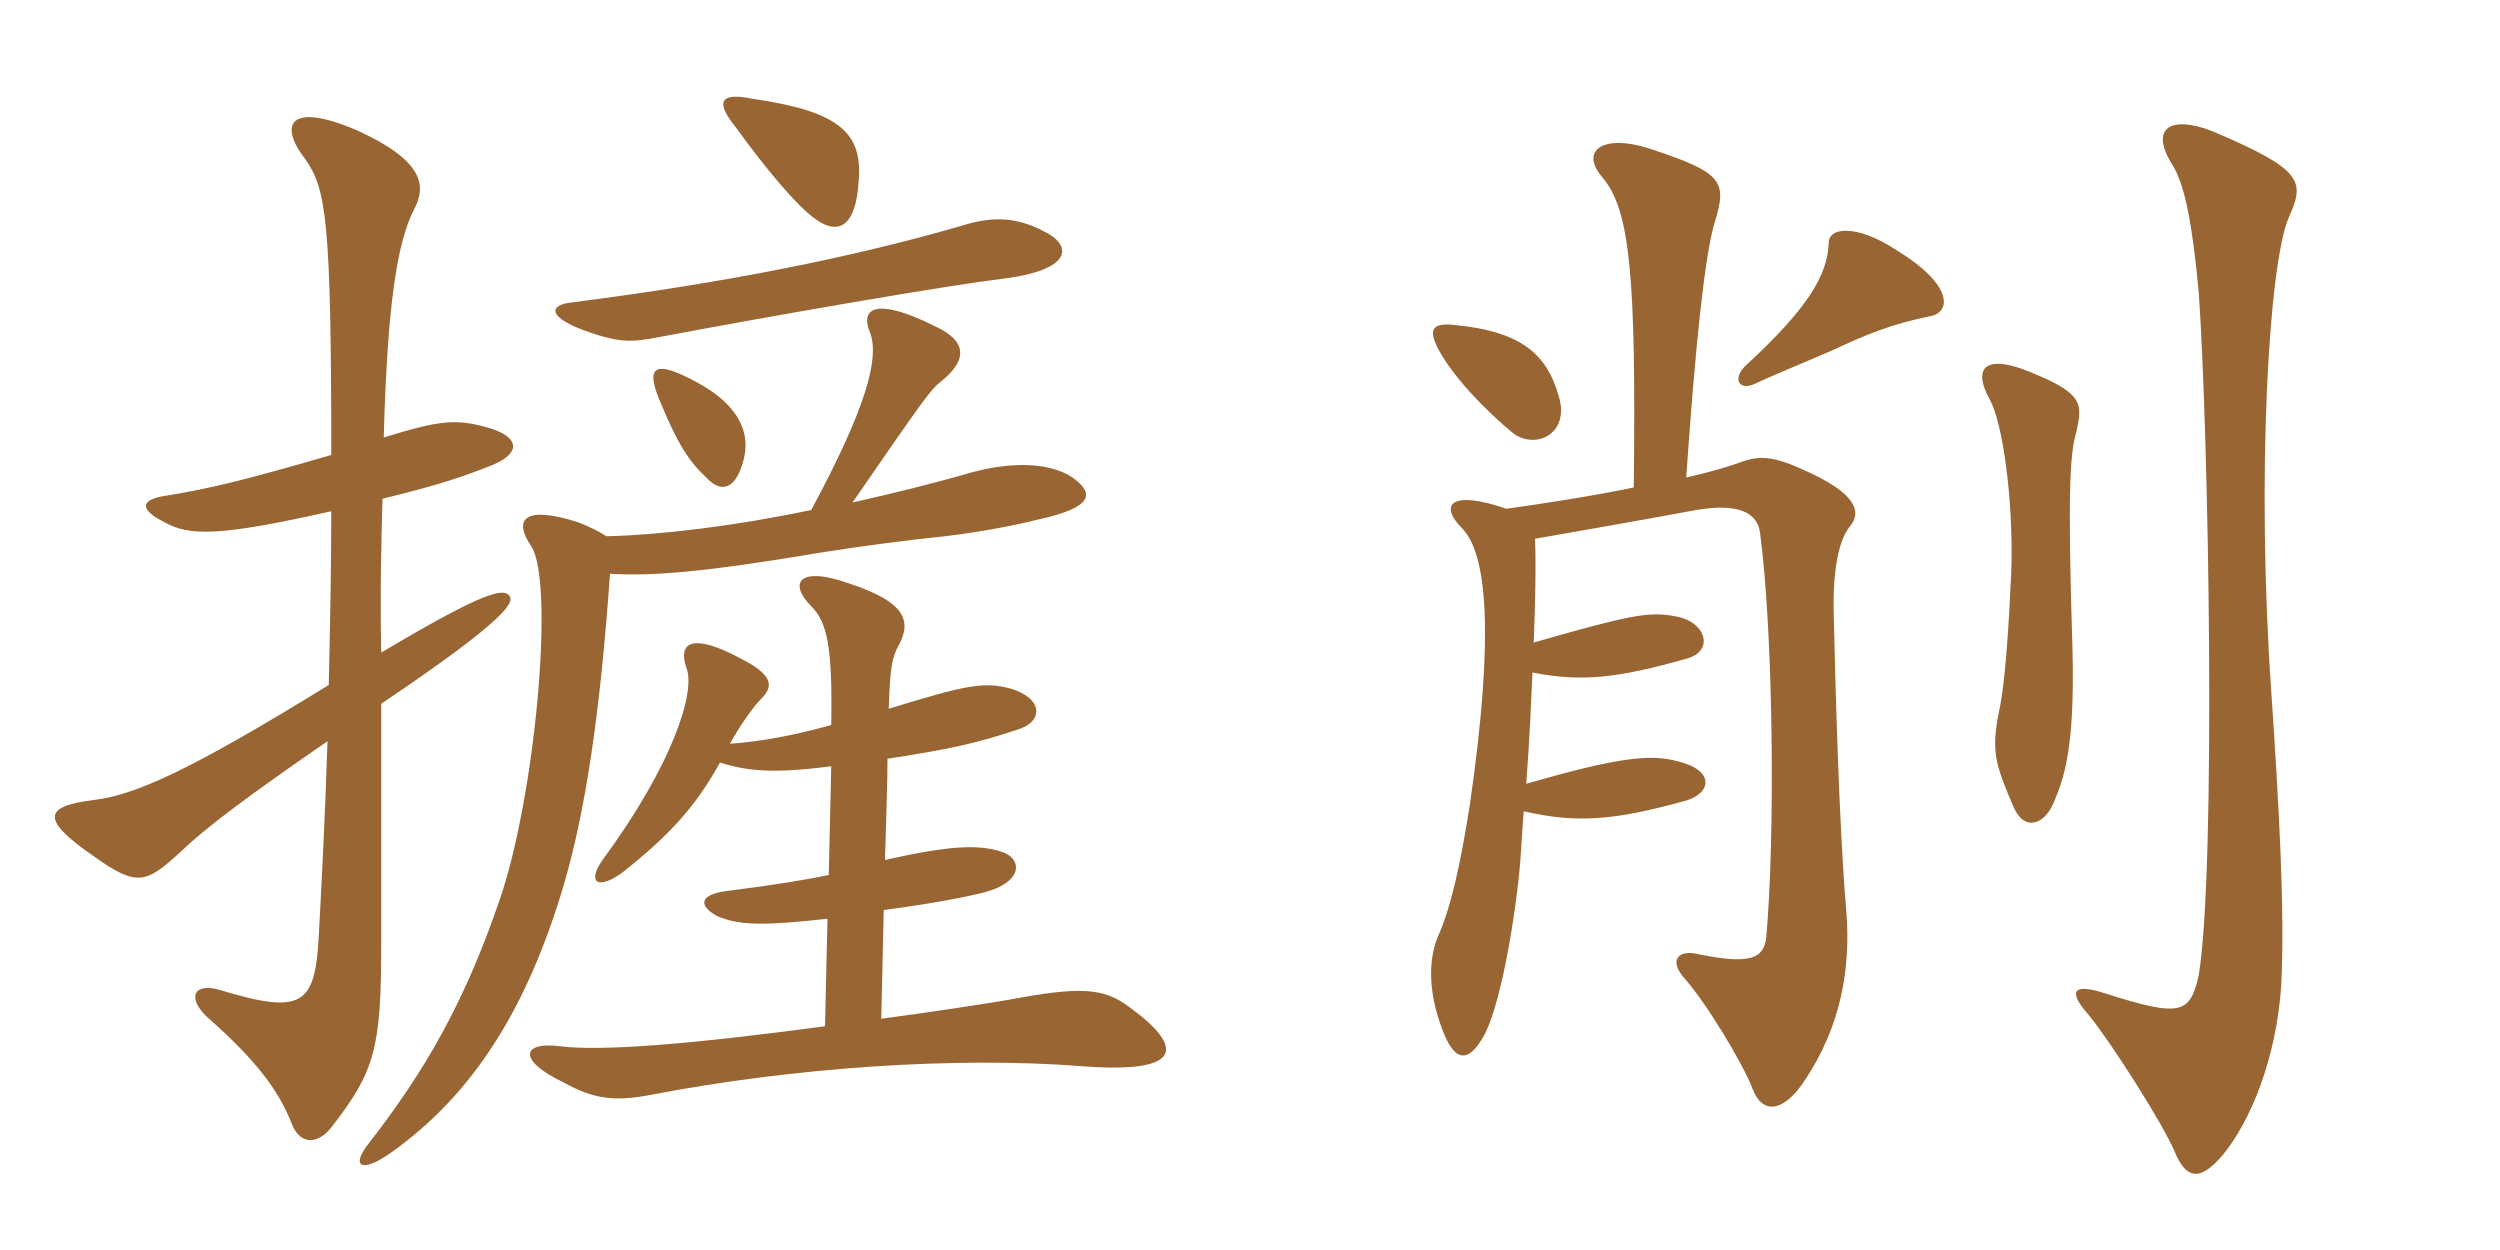 <svg xmlns="http://www.w3.org/2000/svg" xmlns:xlink="http://www.w3.org/1999/xlink" width="300" height="150"><path fill="#996633" padding="10" d="M89.10 55.65C90.30 51.90 88.65 48.15 82.20 45.15C78.75 43.50 77.40 43.95 79.20 48.15C81.30 53.25 82.65 55.35 84.75 57.30C86.55 59.25 88.20 58.65 89.10 55.65ZM125.25 27.75C121.80 25.95 118.95 25.95 115.20 27.15C102.15 30.90 87.30 33.90 68.55 36.30C65.85 36.60 65.55 38.10 70.80 39.90C73.95 40.95 75.30 41.10 78 40.65C95.55 37.35 114.15 34.20 120.30 33.45C128.85 32.40 128.70 29.40 125.25 27.75ZM103.05 21.60C103.50 15.90 100.65 13.35 90.30 11.85C86.70 11.10 85.65 12 88.20 15.15C92.10 20.55 95.70 24.75 97.80 26.25C100.65 28.35 102.75 27.15 103.05 21.60ZM99.75 87C95.40 88.20 91.65 88.95 87.60 89.25C88.65 87.30 90.30 84.90 91.35 83.85C92.85 82.35 92.85 81 88.65 78.90C83.25 76.05 81.30 76.95 82.35 80.10C83.55 82.95 80.70 91.80 72.30 103.20C70.50 105.75 71.55 106.95 74.70 104.70C79.95 100.50 83.25 97.20 86.40 91.50C89.70 92.55 92.85 92.85 99.75 91.95L99.45 105C96.60 105.60 92.85 106.20 87 106.95C83.85 107.40 83.85 108.75 86.10 109.95C88.65 111 91.20 111.15 99.30 110.25L99 123.15C82.20 125.40 72 126.15 67.20 125.55C62.70 124.95 61.95 127.20 67.65 129.90C71.40 132 73.95 132.15 78 131.40C95.10 128.10 114.75 126.75 129.90 127.95C141.75 128.85 142.35 125.85 135.60 120.90C132.45 118.50 129.60 118.35 120.90 120C118.20 120.45 112.50 121.35 105.75 122.25L106.05 109.20C111.75 108.45 115.65 107.70 118.05 107.10C122.70 105.90 122.70 103.20 120.45 102.30C117.90 101.40 114.75 101.25 106.20 103.20C106.35 98.25 106.50 93.60 106.50 91.05C114.30 89.85 117.45 89.10 121.95 87.60C125.25 86.70 125.25 83.85 121.35 82.65C118.05 81.75 115.95 82.20 106.65 85.05C106.80 79.95 107.10 78.90 107.70 77.70C109.50 74.55 108.75 72.30 102 70.05C95.70 67.80 94.65 70.05 97.35 72.75C99.30 74.70 99.90 77.70 99.75 87ZM102.30 60.30C110.70 48.15 111.60 46.80 112.95 45.75C116.10 43.20 116.10 40.95 112.20 39.15C105 35.55 103.20 37.05 104.40 39.90C105.60 43.05 103.80 49.20 97.35 61.20C88.05 63.15 79.20 64.20 72.75 64.35C71.85 63.75 70.95 63.30 69.45 62.70C63 60.60 61.50 62.25 63.75 65.55C66.60 69.90 64.20 96 59.85 108.30C55.65 120.45 51 128.55 44.10 137.40C42.15 139.95 43.35 140.85 46.95 138.30C56.85 131.25 63.30 120.90 67.65 106.20C70.20 97.50 72 85.95 73.20 68.85C78.15 69.15 84.30 68.70 98.55 66.30C104.25 65.40 109.05 64.80 113.40 64.35C117.15 63.90 121.35 63.15 124.35 62.40C131.25 60.90 131.40 59.25 128.70 57.30C126 55.50 121.50 55.35 116.55 56.70C111.90 58.05 106.95 59.25 102.30 60.30ZM39.75 61.35C39.75 68.40 39.60 75.45 39.45 82.20C22.65 92.55 16.20 95.40 11.25 96C5.10 96.75 4.95 98.40 11.25 102.75C16.50 106.50 17.55 106.05 21.90 102C24.75 99.30 29.70 95.55 39.30 88.95C39 98.40 38.55 106.80 38.25 112.35C37.80 120.60 36.30 121.80 26.40 118.80C23.40 117.90 22.35 119.55 24.75 121.95C30.90 127.35 33.45 130.95 34.95 134.70C35.85 137.25 37.95 137.55 39.75 135.30C45 128.55 45.75 125.85 45.75 113.10C45.75 108.45 45.75 97.80 45.75 84.45C61.35 73.95 61.80 72.15 61.05 71.40C60.15 70.50 57.15 71.55 45.75 78.30C45.60 71.25 45.75 65.25 45.90 59.85C53.25 58.05 55.65 57.15 59.10 55.80C62.70 54.30 62.25 52.35 58.50 51.30C54.75 50.25 52.80 50.40 46.05 52.50C46.50 35.40 47.85 28.80 49.65 25.20C51.30 22.20 50.70 19.20 42.75 15.60C34.65 12.15 33.45 15 36.60 19.05C39.15 22.65 39.75 26.40 39.75 54.60C29.40 57.60 25.20 58.65 19.50 59.55C17.10 60 16.50 61.05 19.80 62.70C22.80 64.35 26.40 64.35 39.75 61.35ZM231.60 37.95C234.15 37.50 234.45 34.20 227.55 30C222.75 26.85 219.45 27.30 219.45 29.10C219.30 33 217.05 36.90 209.40 43.95C207.90 45.45 208.65 46.95 210.60 46.05C213.45 44.70 218.40 42.75 220.95 41.55C225.75 39.30 228.75 38.55 231.60 37.95ZM187.05 47.55C185.55 42.15 182.10 39.75 174.60 39C171.90 38.70 171.30 39.45 172.65 42C174.45 45.30 178.20 49.20 181.65 52.05C184.50 54 188.40 51.90 187.05 47.55ZM249.15 51.90C249.90 48.45 250.05 47.25 243.75 44.70C238.80 42.60 236.40 43.65 238.80 48C240.30 50.70 241.65 60 241.35 68.70C241.05 75.30 240.60 82.35 239.85 85.50C238.95 90.15 239.40 91.65 241.65 96.90C243 99.90 245.40 98.85 246.45 96.30C247.65 93.45 249 89.85 248.70 78C248.10 58.95 248.40 54.30 249.15 51.90ZM222 63.15C223.50 61.35 222.60 59.10 216.45 56.40C212.25 54.45 210.75 54.75 208.35 55.65C207 56.10 205.05 56.70 202.35 57.30C203.40 41.85 204.60 30.30 205.80 26.55C207.30 21.75 206.55 20.70 198.45 18C192.45 15.90 189.45 18 192.30 21.30C195.60 25.20 196.35 33 196.05 58.50C190.95 59.55 185.10 60.45 180.75 61.05C174.30 58.80 172.50 60.45 175.50 63.45C178.35 66.45 179.40 75.60 176.40 96.45C175.35 103.20 174.15 108.90 172.50 112.50C171.60 114.75 171.15 118.50 173.10 123.60C174.45 127.20 176.10 127.95 178.20 124.05C180.30 119.85 181.95 109.05 182.40 103.80C182.55 102 182.70 99 182.85 97.35C189.30 98.85 193.80 98.40 202.05 96.15C205.50 95.25 205.80 92.40 201.30 91.35C198 90.45 194.10 90.90 183.15 94.05C183.60 88.20 183.75 83.55 183.90 80.70C189.90 81.90 194.40 81.30 202.35 79.05C205.80 78.15 204.75 74.55 201 73.95C197.85 73.35 195.60 73.80 184.05 77.10C184.20 72.75 184.35 68.25 184.20 64.65C189.30 63.75 195.45 62.70 203.55 61.20C208.80 60.30 210.90 61.65 211.20 63.90C212.85 76.35 213 100.80 211.95 112.50C211.65 115.05 210 115.80 203.55 114.45C201.45 114 200.25 115.20 202.05 117.30C204.75 120.30 209.25 127.80 210.30 130.65C211.50 133.80 214.05 133.50 216.60 129.60C220.80 123.30 222.15 116.40 221.55 109.20C220.65 99.15 220.20 80.10 220.05 73.80C219.90 68.40 220.65 64.80 222 63.15ZM274.65 26.10C276.60 21.75 276.45 20.40 265.50 15.75C260.55 13.80 257.85 15.30 260.70 19.80C262.20 22.20 263.10 27 263.85 35.10C265.05 52.20 265.95 104.25 263.85 117C262.80 121.65 261.75 122.10 252.75 119.25C248.70 117.90 248.10 118.95 250.65 121.80C253.35 125.10 259.65 135 261 138.30C262.35 141.45 264 141.90 266.85 138.45C270 134.55 273.15 127.20 273.75 118.20C274.20 109.05 273.45 96.30 272.55 82.95C270.75 57.15 272.25 31.65 274.65 26.10Z"/></svg>